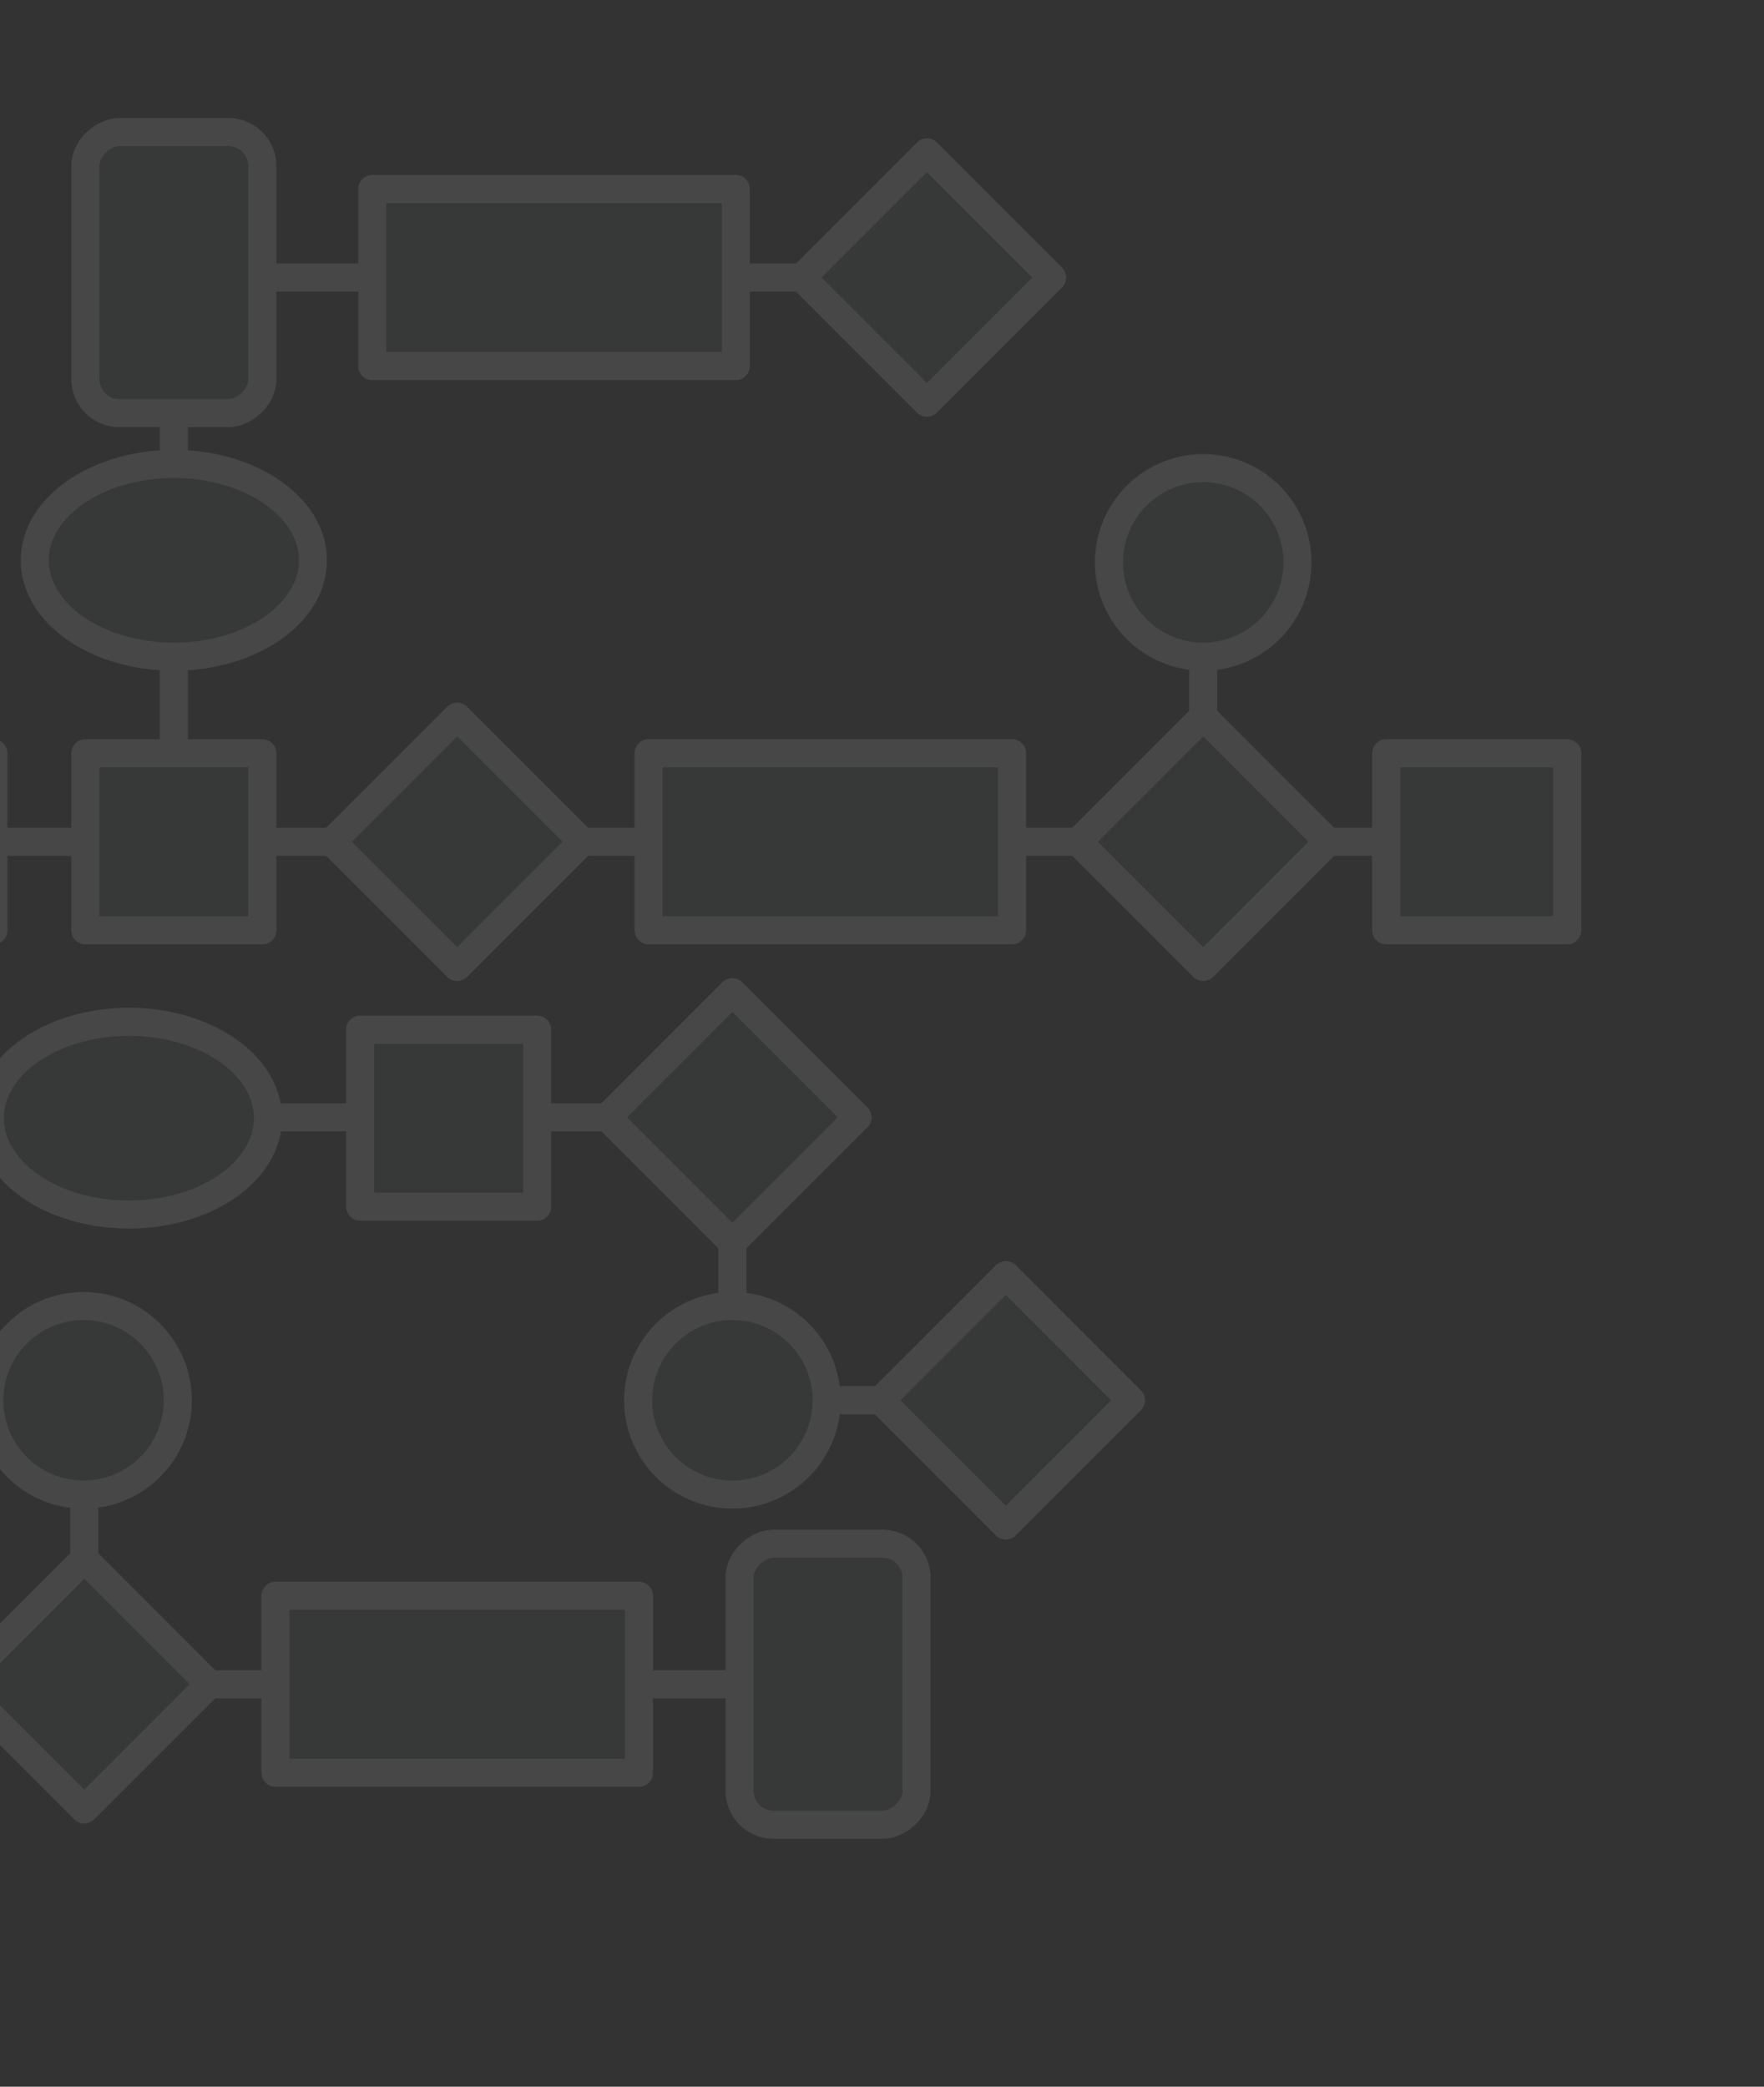 <?xml version="1.0" encoding="UTF-8"?> <svg xmlns="http://www.w3.org/2000/svg" xmlns:xlink="http://www.w3.org/1999/xlink" id="Flow" width="334" height="395" viewBox="0 0 334 395"><rect x="0" y="0" width="334" height="395" fill="#333333" stroke="none"/><defs><clipPath id="clip-path"><rect id="Rectangle_6657" data-name="Rectangle 6657" width="334" height="395" transform="translate(0 164)" fill="#606162" stroke="#707070" stroke-width="1"></rect></clipPath></defs><g id="Mask_Group_33" data-name="Mask Group 33" transform="translate(0 -164)" clip-path="url(#clip-path)"><g id="Group_10595" data-name="Group 10595" transform="translate(-119.405 679.977)" opacity="0.1"><ellipse id="Ellipse_1352" data-name="Ellipse 1352" cx="26.331" cy="18.238" rx="26.331" ry="18.238" transform="translate(125.993 -428.151)" fill="#606162" stroke="#fff" stroke-width="5.316"></ellipse><ellipse id="Ellipse_1353" data-name="Ellipse 1353" cx="26.331" cy="18.238" rx="26.331" ry="18.238" transform="translate(117.48 -322.552)" fill="#606162" stroke="#fff" stroke-width="5.316"></ellipse><ellipse id="Ellipse_1354" data-name="Ellipse 1354" cx="26.331" cy="18.238" rx="26.331" ry="18.238" transform="translate(-5.768 -428.02)" fill="#606162" stroke="#fff" stroke-width="5.316"></ellipse><rect id="Rectangle_6637" data-name="Rectangle 6637" width="68.83" height="33.514" transform="translate(258.722 -446.684) rotate(180)" fill="#606162" stroke="#fff" stroke-linejoin="round" stroke-width="5.316"></rect><rect id="Rectangle_6638" data-name="Rectangle 6638" width="53.199" height="33.514" rx="6.423" transform="translate(135.567 -437.777) rotate(-90)" fill="#606162" stroke="#fff" stroke-linejoin="round" stroke-width="5.316"></rect><rect id="Rectangle_6639" data-name="Rectangle 6639" width="53.199" height="33.514" rx="6.423" transform="translate(259.428 -170.561) rotate(-90)" fill="#606162" stroke="#fff" stroke-linejoin="round" stroke-width="5.316"></rect><rect id="Rectangle_6640" data-name="Rectangle 6640" width="33.514" height="33.514" transform="translate(318.611 -463.441) rotate(135)" fill="#606162" stroke="#fff" stroke-linejoin="round" stroke-width="5.316"></rect><rect id="Rectangle_6641" data-name="Rectangle 6641" width="70.385" height="33.514" transform="translate(118.15 -339.874) rotate(180)" fill="#606162" stroke="#fff" stroke-linejoin="round" stroke-width="5.316"></rect><circle id="Ellipse_1355" data-name="Ellipse 1355" cx="17.845" cy="17.845" r="17.845" transform="translate(64.329 -427.627)" fill="#606162" stroke="#fff" stroke-width="5.316"></circle><circle id="Ellipse_1356" data-name="Ellipse 1356" cx="17.845" cy="17.845" r="17.845" transform="translate(64.329 -322.315)" fill="#606162" stroke="#fff" stroke-width="5.316"></circle><circle id="Ellipse_1357" data-name="Ellipse 1357" cx="17.845" cy="17.845" r="17.845" transform="translate(329.375 -427.364)" fill="#606162" stroke="#fff" stroke-width="5.316"></circle><line id="Line_7509" data-name="Line 7509" x1="12.493" transform="translate(258.722 -463.441)" fill="none" stroke="#fff" stroke-linejoin="round" stroke-width="5.316"></line><rect id="Rectangle_6642" data-name="Rectangle 6642" width="68.83" height="33.514" transform="translate(311.029 -339.874) rotate(180)" fill="#606162" stroke="#fff" stroke-linejoin="round" stroke-width="5.316"></rect><rect id="Rectangle_6643" data-name="Rectangle 6643" width="33.514" height="33.514" transform="translate(370.918 -356.631) rotate(135)" fill="#606162" stroke="#fff" stroke-linejoin="round" stroke-width="5.316"></rect><line id="Line_7510" data-name="Line 7510" x1="12.493" transform="translate(311.03 -356.631)" fill="none" stroke="#fff" stroke-linejoin="round" stroke-width="5.316"></line><rect id="Rectangle_6644" data-name="Rectangle 6644" width="68.83" height="33.514" transform="translate(171.558 -213.918)" fill="#606162" stroke="#fff" stroke-linejoin="round" stroke-width="5.316"></rect><rect id="Rectangle_6645" data-name="Rectangle 6645" width="33.514" height="33.514" transform="translate(111.669 -197.161) rotate(-45)" fill="#606162" stroke="#fff" stroke-linejoin="round" stroke-width="5.316"></rect><rect id="Rectangle_6646" data-name="Rectangle 6646" width="33.514" height="33.514" transform="translate(286.156 -250.909) rotate(-45)" fill="#606162" stroke="#fff" stroke-linejoin="round" stroke-width="5.316"></rect><line id="Line_7511" data-name="Line 7511" x2="12.493" transform="translate(159.064 -197.16)" fill="none" stroke="#fff" stroke-linejoin="round" stroke-width="5.316"></line><line id="Line_7512" data-name="Line 7512" x2="19.04" transform="translate(240.388 -197.16)" fill="none" stroke="#fff" stroke-linejoin="round" stroke-width="5.316"></line><rect id="Rectangle_6647" data-name="Rectangle 6647" width="33.514" height="33.514" transform="translate(229.671 -356.631) rotate(135)" fill="#606162" stroke="#fff" stroke-linejoin="round" stroke-width="5.316"></rect><rect id="Rectangle_6648" data-name="Rectangle 6648" width="33.514" height="33.514" transform="translate(281.776 -304.47) rotate(135)" fill="#606162" stroke="#fff" stroke-linejoin="round" stroke-width="5.316"></rect><line id="Line_7513" data-name="Line 7513" x1="13.194" transform="translate(169.082 -356.631)" fill="none" stroke="#fff" stroke-linejoin="round" stroke-width="5.316"></line><line id="Line_7514" data-name="Line 7514" x1="12.529" transform="translate(229.67 -356.631)" fill="none" stroke="#fff" stroke-linejoin="round" stroke-width="5.316"></line><line id="Line_7515" data-name="Line 7515" x1="10.233" transform="translate(275.923 -250.909)" fill="none" stroke="#fff" stroke-linejoin="round" stroke-width="5.316"></line><line id="Line_7516" data-name="Line 7516" x1="13.263" transform="translate(221.117 -304.47)" fill="none" stroke="#fff" stroke-linejoin="round" stroke-width="5.316"></line><line id="Line_7517" data-name="Line 7517" x1="17.461" transform="translate(170.141 -304.47)" fill="none" stroke="#fff" stroke-linejoin="round" stroke-width="5.316"></line><line id="Line_7518" data-name="Line 7518" x1="17.467" transform="translate(100.019 -304.469)" fill="none" stroke="#fff" stroke-linejoin="round" stroke-width="5.316"></line><rect id="Rectangle_6649" data-name="Rectangle 6649" width="33.514" height="33.514" transform="translate(-14.199 -356.631) rotate(135)" fill="#606162" stroke="#fff" stroke-linejoin="round" stroke-width="5.316"></rect><line id="Line_7519" data-name="Line 7519" x1="12.529" transform="translate(-14.199 -356.631)" fill="none" stroke="#fff" stroke-linejoin="round" stroke-width="5.316"></line><rect id="Rectangle_6650" data-name="Rectangle 6650" width="34.274" height="33.514" transform="translate(416.15 -339.874) rotate(180)" fill="#606162" stroke="#fff" stroke-linejoin="round" stroke-width="5.316"></rect><line id="Line_7520" data-name="Line 7520" x1="11.01" transform="translate(370.867 -356.631)" fill="none" stroke="#fff" stroke-linejoin="round" stroke-width="5.316"></line><line id="Line_7521" data-name="Line 7521" x1="21.047" transform="translate(168.845 -463.441)" fill="none" stroke="#fff" stroke-linejoin="round" stroke-width="5.316"></line><line id="Line_7522" data-name="Line 7522" x1="17.417" transform="translate(118.15 -356.631)" fill="none" stroke="#fff" stroke-linejoin="round" stroke-width="5.316"></line><line id="Line_7523" data-name="Line 7523" x1="16.014" transform="translate(31.751 -356.631)" fill="none" stroke="#fff" stroke-linejoin="round" stroke-width="5.316"></line><line id="Line_7524" data-name="Line 7524" x1="17.436" transform="translate(46.893 -409.782)" fill="none" stroke="#fff" stroke-linejoin="round" stroke-width="5.316"></line><circle id="Ellipse_1358" data-name="Ellipse 1358" cx="17.845" cy="17.845" r="17.845" transform="translate(-48.74 -482.222)" fill="#606162" stroke="#fff" stroke-width="5.316"></circle><line id="Line_7525" data-name="Line 7525" x2="17.436" transform="translate(-13.05 -463.983)" fill="none" stroke="#fff" stroke-linejoin="round" stroke-width="5.316"></line><rect id="Rectangle_6651" data-name="Rectangle 6651" width="33.514" height="33.514" transform="translate(169.081 -339.874) rotate(180)" fill="#606162" stroke="#fff" stroke-linejoin="round" stroke-width="5.316"></rect><rect id="Rectangle_6652" data-name="Rectangle 6652" width="33.514" height="33.514" transform="translate(221.117 -287.557) rotate(180)" fill="#606162" stroke="#fff" stroke-linejoin="round" stroke-width="5.316"></rect><rect id="Rectangle_6653" data-name="Rectangle 6653" width="33.514" height="33.514" transform="translate(5.859 -250.909) rotate(-45)" fill="#606162" stroke="#fff" stroke-linejoin="round" stroke-width="5.316"></rect><line id="Line_7526" data-name="Line 7526" x2="12.493" transform="translate(53.254 -250.909)" fill="none" stroke="#fff" stroke-linejoin="round" stroke-width="5.316"></line><line id="Line_7527" data-name="Line 7527" x2="18.117" transform="translate(99.262 -250.909)" fill="none" stroke="#fff" stroke-linejoin="round" stroke-width="5.316"></line><rect id="Rectangle_6654" data-name="Rectangle 6654" width="33.514" height="33.514" transform="translate(65.748 -267.666)" fill="#606162" stroke="#fff" stroke-linejoin="round" stroke-width="5.316"></rect><rect id="Rectangle_6655" data-name="Rectangle 6655" width="33.514" height="33.514" transform="translate(31.797 -339.874) rotate(180)" fill="#606162" stroke="#fff" stroke-linejoin="round" stroke-width="5.316"></rect><line id="Line_7528" data-name="Line 7528" y2="9.626" transform="translate(152.324 -437.777)" fill="none" stroke="#fff" stroke-linejoin="round" stroke-width="5.316"></line><line id="Line_7529" data-name="Line 7529" y2="18.29" transform="translate(152.324 -391.678)" fill="none" stroke="#fff" stroke-linejoin="round" stroke-width="5.316"></line><rect id="Rectangle_6656" data-name="Rectangle 6656" width="33.514" height="33.514" transform="translate(37.9 -446.684) rotate(180)" fill="#606162" stroke="#fff" stroke-linejoin="round" stroke-width="5.316"></rect><line id="Line_7530" data-name="Line 7530" y2="18.553" transform="translate(20.206 -446.684)" fill="none" stroke="#fff" stroke-linejoin="round" stroke-width="5.316"></line><line id="Line_7531" data-name="Line 7531" y2="18.551" transform="translate(82.003 -391.939)" fill="none" stroke="#fff" stroke-linejoin="round" stroke-width="5.316"></line><line id="Line_7532" data-name="Line 7532" y2="17.563" transform="translate(82.003 -339.874)" fill="none" stroke="#fff" stroke-linejoin="round" stroke-width="5.316"></line><circle id="Ellipse_1359" data-name="Ellipse 1359" cx="17.845" cy="17.845" r="17.845" transform="translate(64.329 -216.528)" fill="#606162" stroke="#fff" stroke-width="5.316"></circle><line id="Line_7533" data-name="Line 7533" y2="17.563" transform="translate(82.003 -234.087)" fill="none" stroke="#fff" stroke-linejoin="round" stroke-width="5.316"></line><line id="Line_7534" data-name="Line 7534" y2="18.979" transform="translate(82.003 -286.645)" fill="none" stroke="#fff" stroke-linejoin="round" stroke-width="5.316"></line><line id="Line_7535" data-name="Line 7535" y2="12.018" transform="translate(258.078 -280.772)" fill="none" stroke="#fff" stroke-linejoin="round" stroke-width="5.316"></line><circle id="Ellipse_1360" data-name="Ellipse 1360" cx="17.845" cy="17.845" r="17.845" transform="translate(117.38 -268.754)" fill="#606162" stroke="#fff" stroke-width="5.316"></circle><circle id="Ellipse_1361" data-name="Ellipse 1361" cx="17.845" cy="17.845" r="17.845" transform="translate(240.233 -268.754)" fill="#606162" stroke="#fff" stroke-width="5.316"></circle><line id="Line_7536" data-name="Line 7536" y2="12.516" transform="translate(135.367 -233.375)" fill="none" stroke="#fff" stroke-linejoin="round" stroke-width="5.316"></line><line id="Line_7537" data-name="Line 7537" y2="11.32" transform="translate(347.22 -391.675)" fill="none" stroke="#fff" stroke-linejoin="round" stroke-width="5.316"></line></g></g></svg> 